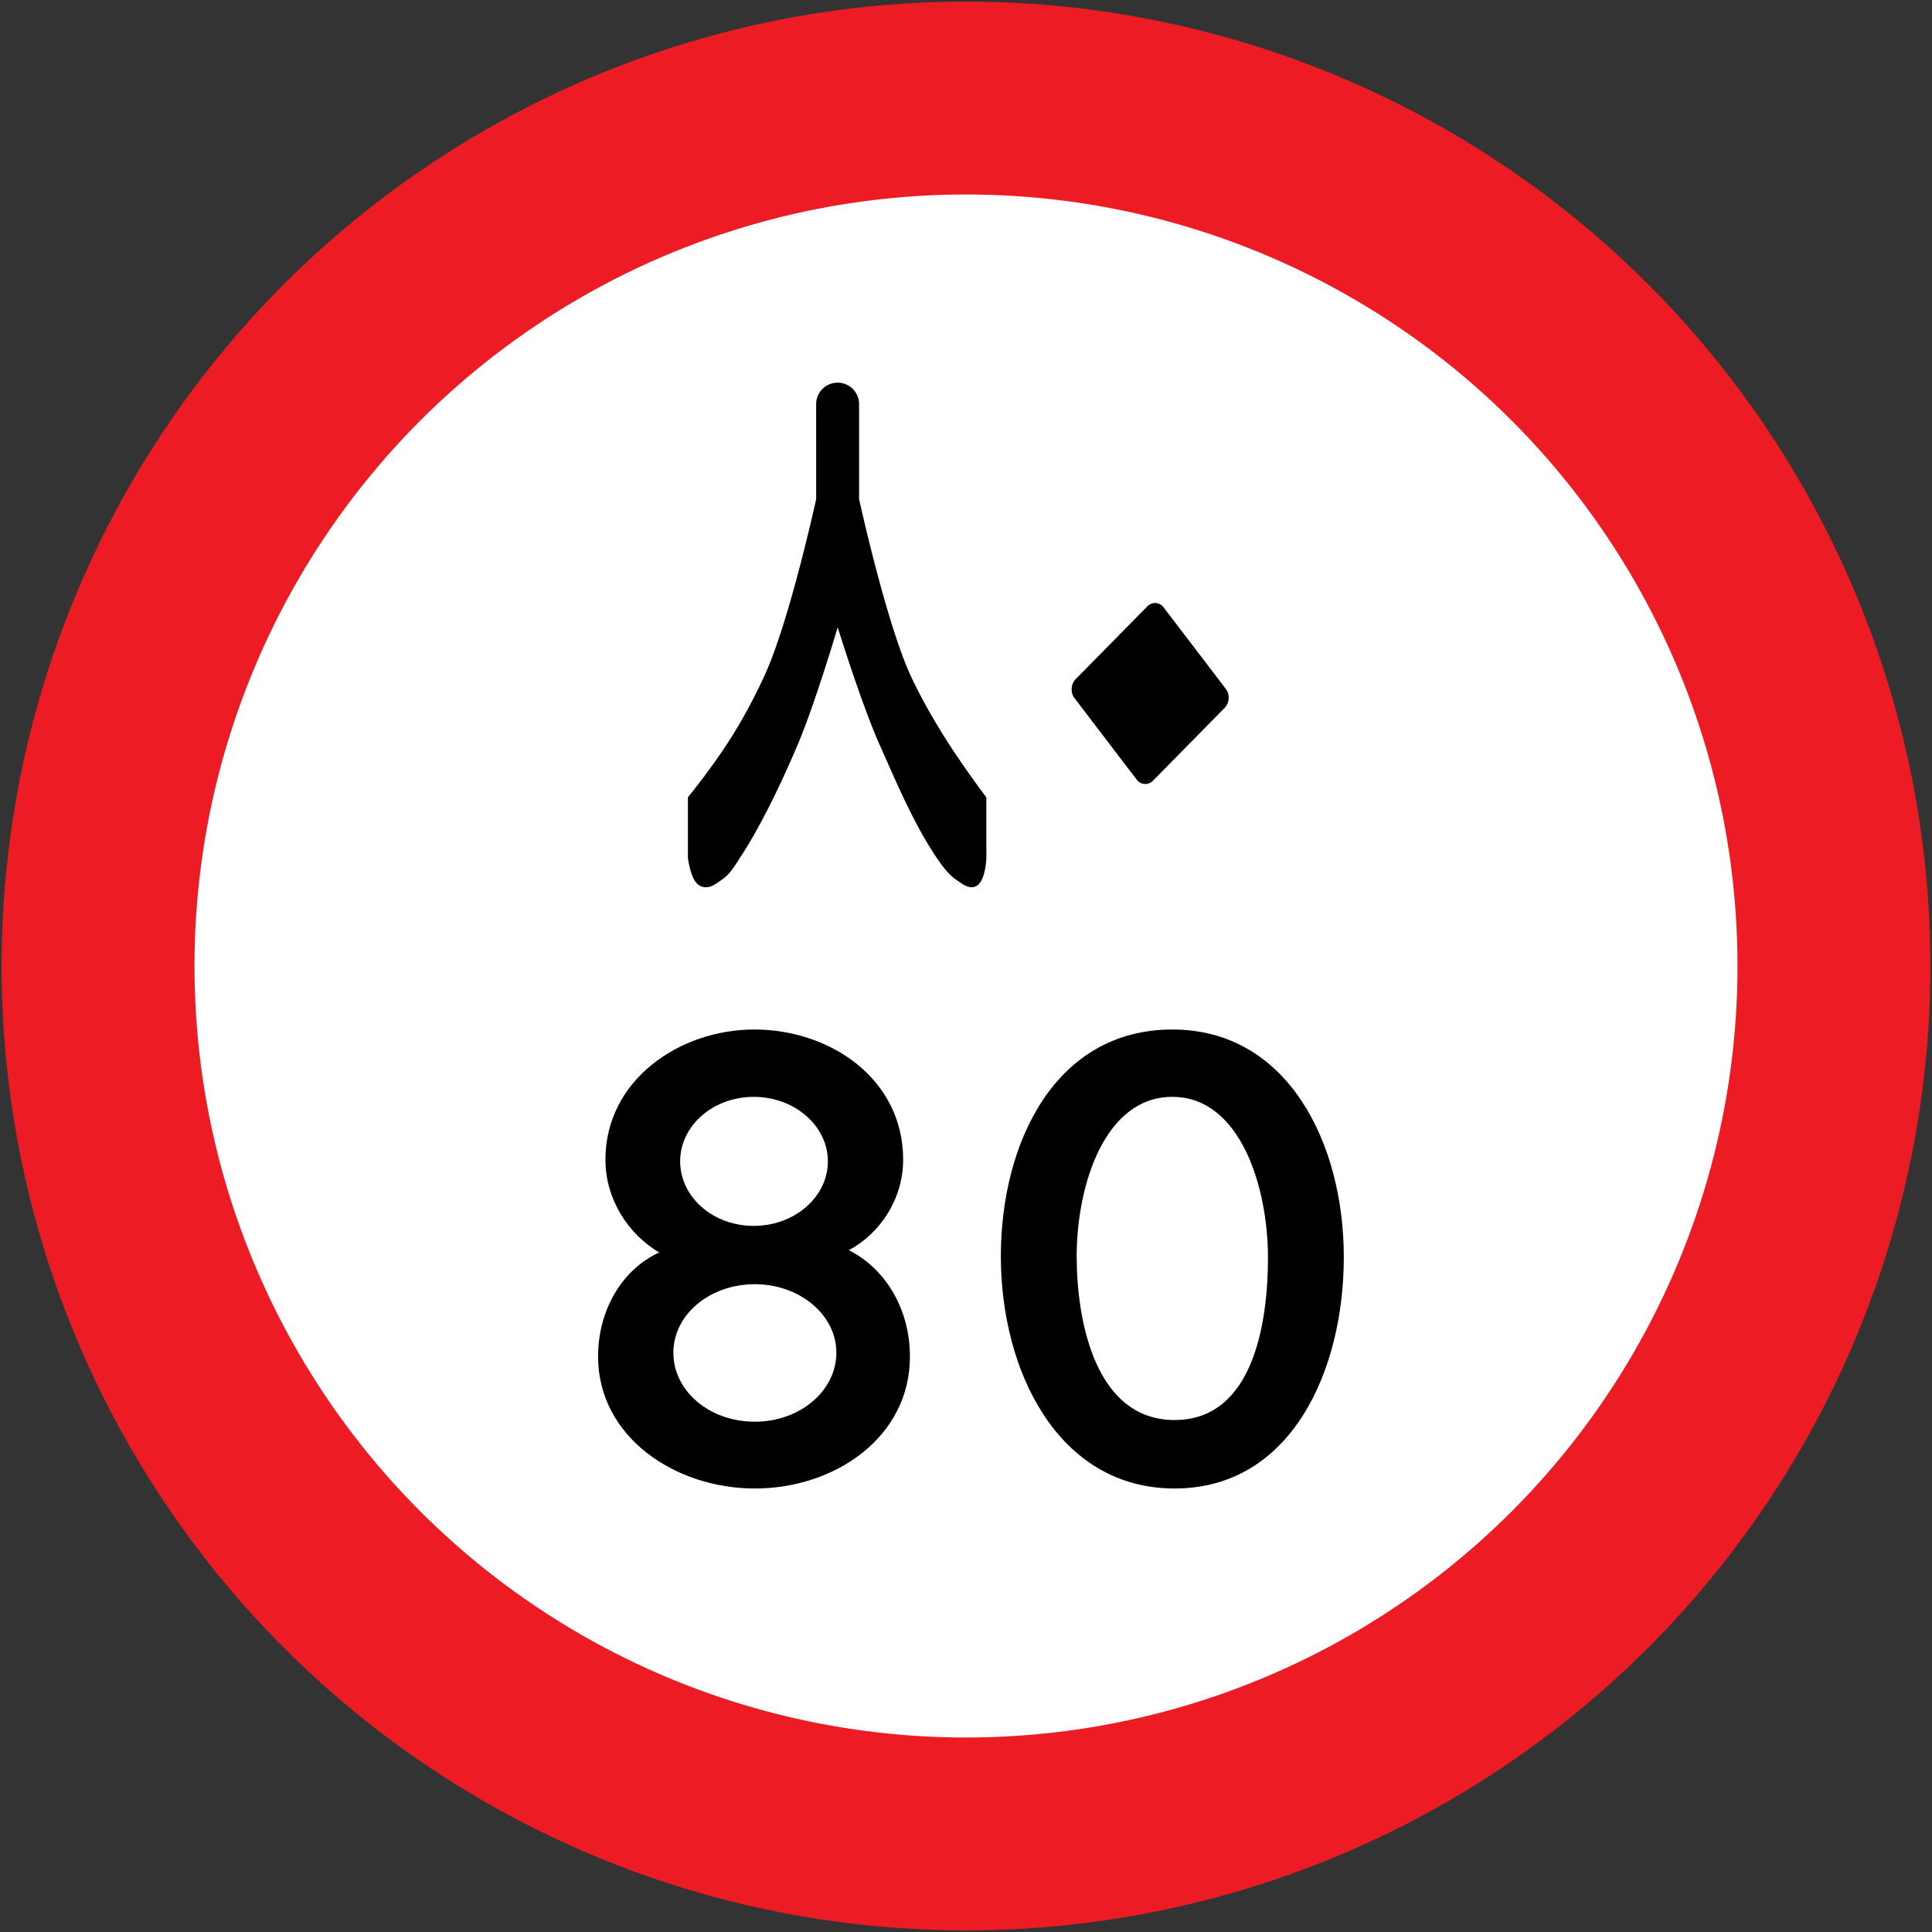 <?xml version="1.0" encoding="UTF-8" standalone="no"?>
<!-- Created with Inkscape (http://www.inkscape.org/) -->

<svg
   width="601"
   height="601"
   viewBox="0 0 159.015 159.015"
   version="1.1"
   id="svg6062"
   xml:space="preserve"
   inkscape:version="1.2.2 (732a01da63, 2022-12-09)"
   sodipodi:docname="IR_road_sign_4-2.svg"
   xmlns:inkscape="http://www.inkscape.org/namespaces/inkscape"
   xmlns:sodipodi="http://sodipodi.sourceforge.net/DTD/sodipodi-0.dtd"
   xmlns="http://www.w3.org/2000/svg"
   xmlns:svg="http://www.w3.org/2000/svg"><rect x="0" y="0" width="159.015" height="159.015" fill="#333333" stroke="none"/><sodipodi:namedview
     id="namedview6064"
     pagecolor="#ffffff"
     bordercolor="#000000"
     borderopacity="0.25"
     inkscape:showpageshadow="2"
     inkscape:pageopacity="0.0"
     inkscape:pagecheckerboard="0"
     inkscape:deskcolor="#d1d1d1"
     inkscape:document-units="px"
     showgrid="false"
     inkscape:zoom="0.50646225"
     inkscape:cx="115.50713"
     inkscape:cy="312.95521"
     inkscape:window-width="1920"
     inkscape:window-height="991"
     inkscape:window-x="-9"
     inkscape:window-y="-9"
     inkscape:window-maximized="1"
     inkscape:current-layer="layer1" /><defs
     id="defs6059" /><g
     inkscape:label="Layer 1"
     inkscape:groupmode="layer"
     id="layer1"
     transform="translate(0.132,0.132)"><circle
       style="fill:#ed1c24;fill-opacity:1;fill-rule:evenodd;stroke:none;stroke-width:1.211;stroke-linecap:round;stroke-linejoin:round;paint-order:stroke fill markers"
       id="path11869"
       cx="79.375"
       cy="79.375"
       r="79.375" /><circle
       style="fill:#ffffff;fill-opacity:1;fill-rule:evenodd;stroke:none;stroke-width:0.969;stroke-linecap:round;stroke-linejoin:round;paint-order:stroke fill markers"
       id="circle11895"
       cx="79.375"
       cy="79.375"
       r="63.5" /><path
       id="path855-4"
       style="color:#000000;opacity:1;fill:#000000;fill-rule:evenodd;stroke-width:1.03;stroke-linecap:square;stroke-linejoin:round;-inkscape-stroke:none;paint-order:stroke fill markers"
       d="m 68.811,31.364 c -0.975,0 -1.769,0.791 -1.769,1.766 l 0.002,7.813 c -0.006,0.029 -2.147,9.825 -4.157,14.32 -0.721,1.611 -1.844,3.791 -3.096,5.711 -1.58,2.424 -3.254,4.453 -3.254,4.453 a 0.217,0.217 0 0 0 -0.05,0.138 v 4.906 a 0.217,0.217 0 0 0 0.002,0.026 c 0,0 0.056,0.451 0.197,0.952 0.142,0.501 0.342,1.075 0.795,1.324 0.355,0.195 0.732,0.13 1.034,-0.011 0.302,-0.143 0.564,-0.356 0.783,-0.503 0.642,-0.433 1.03,-1.11 1.414,-1.694 1.931,-2.928 3.646,-6.678 4.779,-9.328 1.357,-3.173 3.106,-9.011 3.324,-9.733 0.227,0.72 2.062,6.571 3.485,9.737 1.19,2.648 2.747,6.434 4.732,9.328 0.423,0.617 0.893,1.266 1.55,1.713 0.194,0.133 0.436,0.322 0.702,0.457 0.266,0.135 0.588,0.225 0.895,0.08 0.242,-0.114 0.397,-0.334 0.511,-0.576 0.114,-0.241 0.189,-0.515 0.241,-0.775 0.105,-0.518 0.119,-0.988 0.119,-0.988 a 0.217,0.217 0 0 0 0,-5.4e-4 0.217,0.217 0 0 0 0,-0.002 0.217,0.217 0 0 0 0,-0.002 0.217,0.217 0 0 0 0,-0.002 0.217,0.217 0 0 0 0,-0.002 v -4.906 a 0.217,0.217 0 0 0 -0.044,-0.133 c 0,0 -1.536,-2.005 -3.089,-4.413 -1.249,-1.937 -2.477,-4.142 -3.193,-5.756 -1.996,-4.497 -4.137,-14.269 -4.147,-14.312 v -7.822 c -4e-5,-0.975 -0.792,-1.766 -1.767,-1.766 z" /><path
       id="path1100-1"
       style="color:#000000;opacity:1;fill:#000000;fill-rule:evenodd;stroke-width:1.025;stroke-linecap:round;stroke-linejoin:round;-inkscape-stroke:none;paint-order:stroke fill markers"
       d="m 94.945,49.498 c -0.228,-0.002 -0.46,0.088 -0.641,0.273 l -5.912,6.005 c -0.387,0.393 -0.433,1.098 -0.098,1.536 l 5.136,6.731 c 0.335,0.438 0.946,0.476 1.333,0.083 l 5.912,-6.005 c 0.387,-0.393 0.433,-1.098 0.098,-1.536 l -5.136,-6.731 c -0.178,-0.233 -0.434,-0.353 -0.693,-0.355 z" /><path
       d="m 68.706,111.201 c 0,3.168 -3.028,5.683 -6.708,5.683 -3.727,0 -6.708,-2.515 -6.708,-5.683 0,-3.121 2.981,-5.636 6.708,-5.636 3.68,0 6.708,2.515 6.708,5.636 z M 68.007,95.456 c 0,2.935 -2.748,5.31 -6.102,5.31 -3.354,0 -6.056,-2.376 -6.056,-5.31 0,-2.935 2.702,-5.31 6.056,-5.31 3.354,0 6.102,2.376 6.102,5.31 z m 6.754,16.07 c 0,-3.959 -2.05,-7.267 -5.031,-8.757 2.609,-1.398 4.472,-4.239 4.472,-7.453 0,-6.661 -6.009,-10.714 -12.251,-10.714 -6.195,0 -12.251,4.192 -12.251,10.714 0,3.307 1.91,6.149 4.425,7.639 -2.981,1.351 -5.031,4.658 -5.031,8.571 0,6.568 6.289,10.854 12.903,10.854 6.615,0 12.764,-4.239 12.764,-10.854 z"
       id="path15"
       style="opacity:1;fill:#000000;stroke-width:0.331px" /><path
       d="m 104.23,103.375 c 0,5.264 -1.165,13.369 -7.686,13.369 -6.568,0 -8.059,-8.245 -8.059,-13.463 0,-5.823 2.283,-13.136 7.872,-13.136 5.59,0 7.872,7.407 7.872,13.229 z m 6.242,-0.046 c 0,-9.363 -4.612,-18.727 -14.114,-18.727 -9.643,0 -14.114,9.316 -14.114,18.679 0,9.41 4.705,19.099 14.3,19.099 9.596,0 13.928,-9.689 13.928,-19.052 z"
       id="path17"
       style="opacity:1;fill:#000000;stroke-width:0.331px" /></g></svg>
